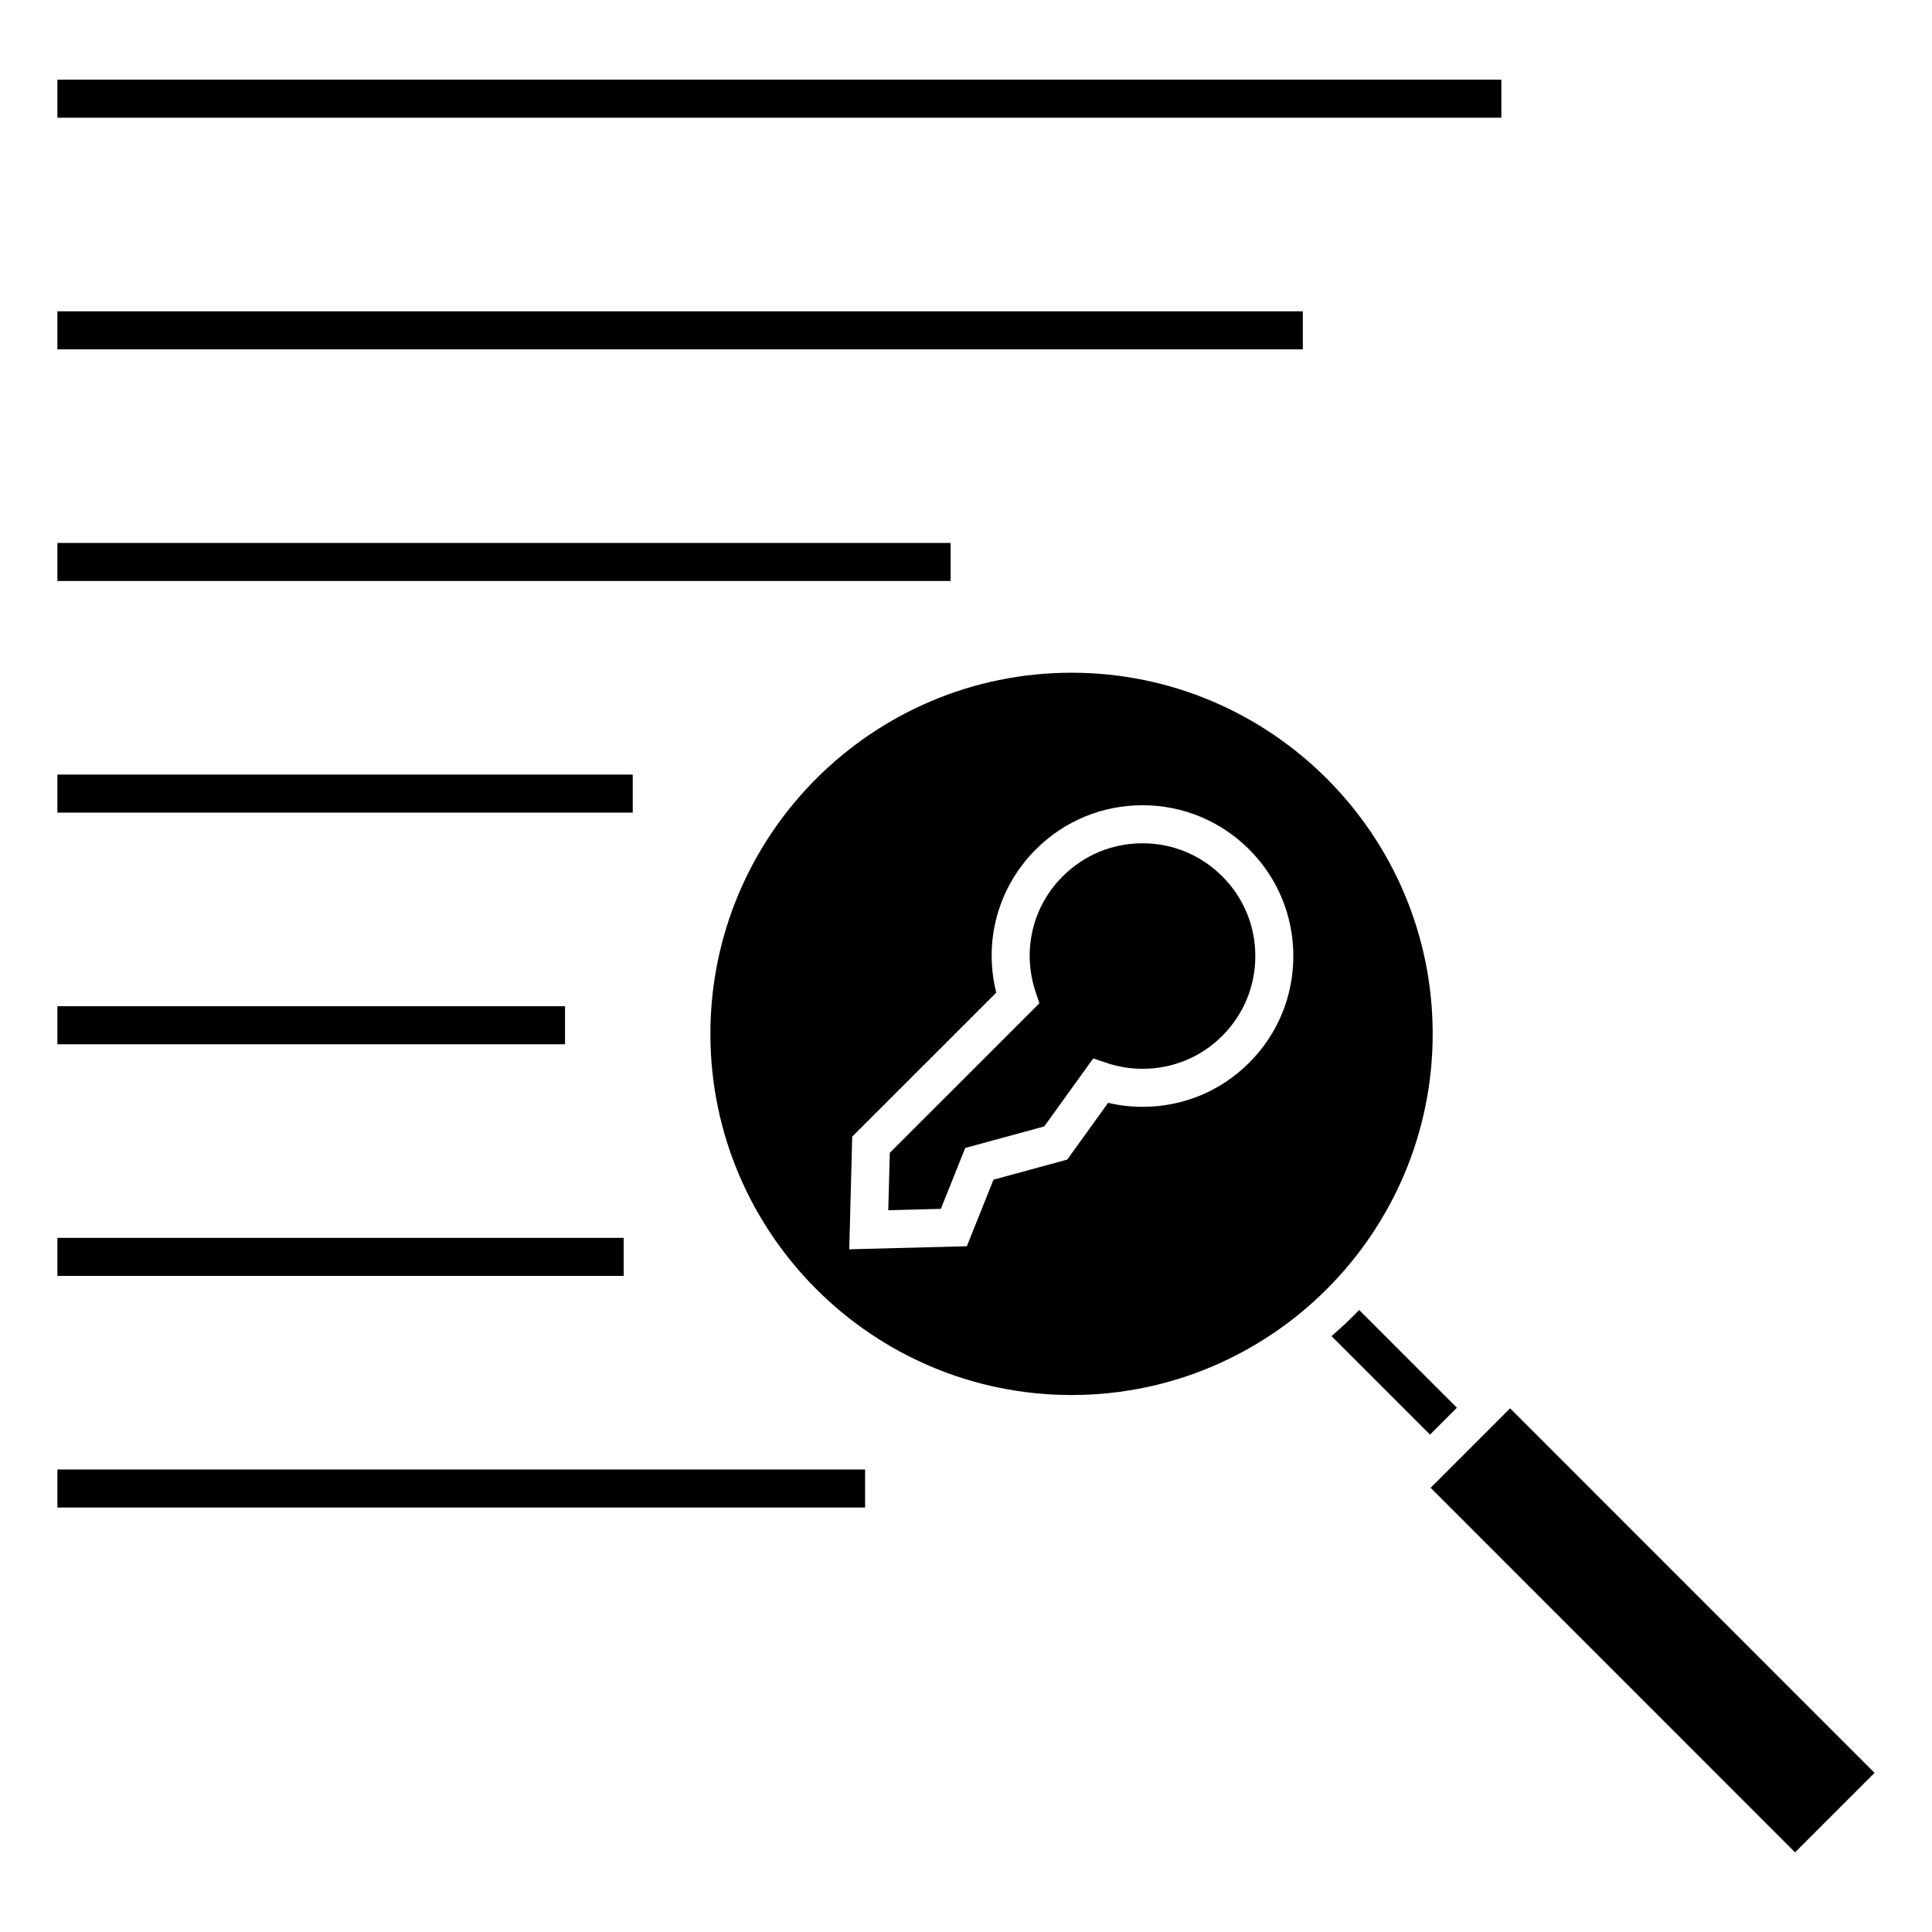 <?xml version="1.0" encoding="UTF-8"?>
<!-- Uploaded to: SVG Repo, www.svgrepo.com, Generator: SVG Repo Mixer Tools -->
<svg fill="#000000" width="800px" height="800px" version="1.1" viewBox="144 144 512 512" xmlns="http://www.w3.org/2000/svg">
 <g>
  <path d="m159.21 165.12h382.66v10.078h-382.66z"/>
  <path d="m159.21 226.5h330.05v10.078h-330.05z"/>
  <path d="m159.21 287.89h236.71v10.078h-236.71z"/>
  <path d="m159.21 349.27h152.47v10.078h-152.47z"/>
  <path d="m159.21 410.66h134.53v10.078h-134.53z"/>
  <path d="m159.21 472.05h150.07v10.078h-150.07z"/>
  <path d="m159.21 533.43h214.05v10.078h-214.05z"/>
  <path d="m427.97 322.28c-52.773 0-95.707 42.934-95.707 95.707 0 52.773 42.934 95.707 95.707 95.707s95.707-42.934 95.707-95.707c0.004-52.773-42.938-95.707-95.707-95.707zm47.07 103.36c-7.527 7.531-17.551 11.68-28.223 11.68-3.098 0-6.168-0.352-9.152-1.059l-10.836 15.043-19.539 5.324-7.062 17.637-31.164 0.812 0.785-29.855 38.172-38.164c-3.426-13.637 0.453-27.93 10.488-37.953 7.551-7.551 17.59-11.707 28.266-11.707 10.676 0 20.715 4.156 28.266 11.707 7.551 7.547 11.707 17.582 11.707 28.258 0.004 10.691-4.152 20.73-11.707 28.277z"/>
  <path d="m504.19 491.16c-2.332 2.422-4.769 4.731-7.32 6.926l26.102 26.102 7.125-7.125z"/>
  <path d="m523.13 538.28 21.062-21.059 96.586 96.613-21.062 21.059z"/>
  <path d="m446.77 367.48c-7.984 0-15.492 3.109-21.141 8.758-8.066 8.055-10.812 19.809-7.168 30.676l0.988 2.957-39.641 39.633-0.402 15.219 13.926-0.359 6.465-16.141 20.934-5.707 12.984-18.02 3.523 1.18c3.082 1.039 6.309 1.566 9.578 1.566 7.977 0 15.469-3.098 21.098-8.727 5.648-5.648 8.758-13.156 8.758-21.141s-3.109-15.492-8.758-21.137c-5.652-5.652-13.16-8.758-21.145-8.758z"/>
 </g>
</svg>